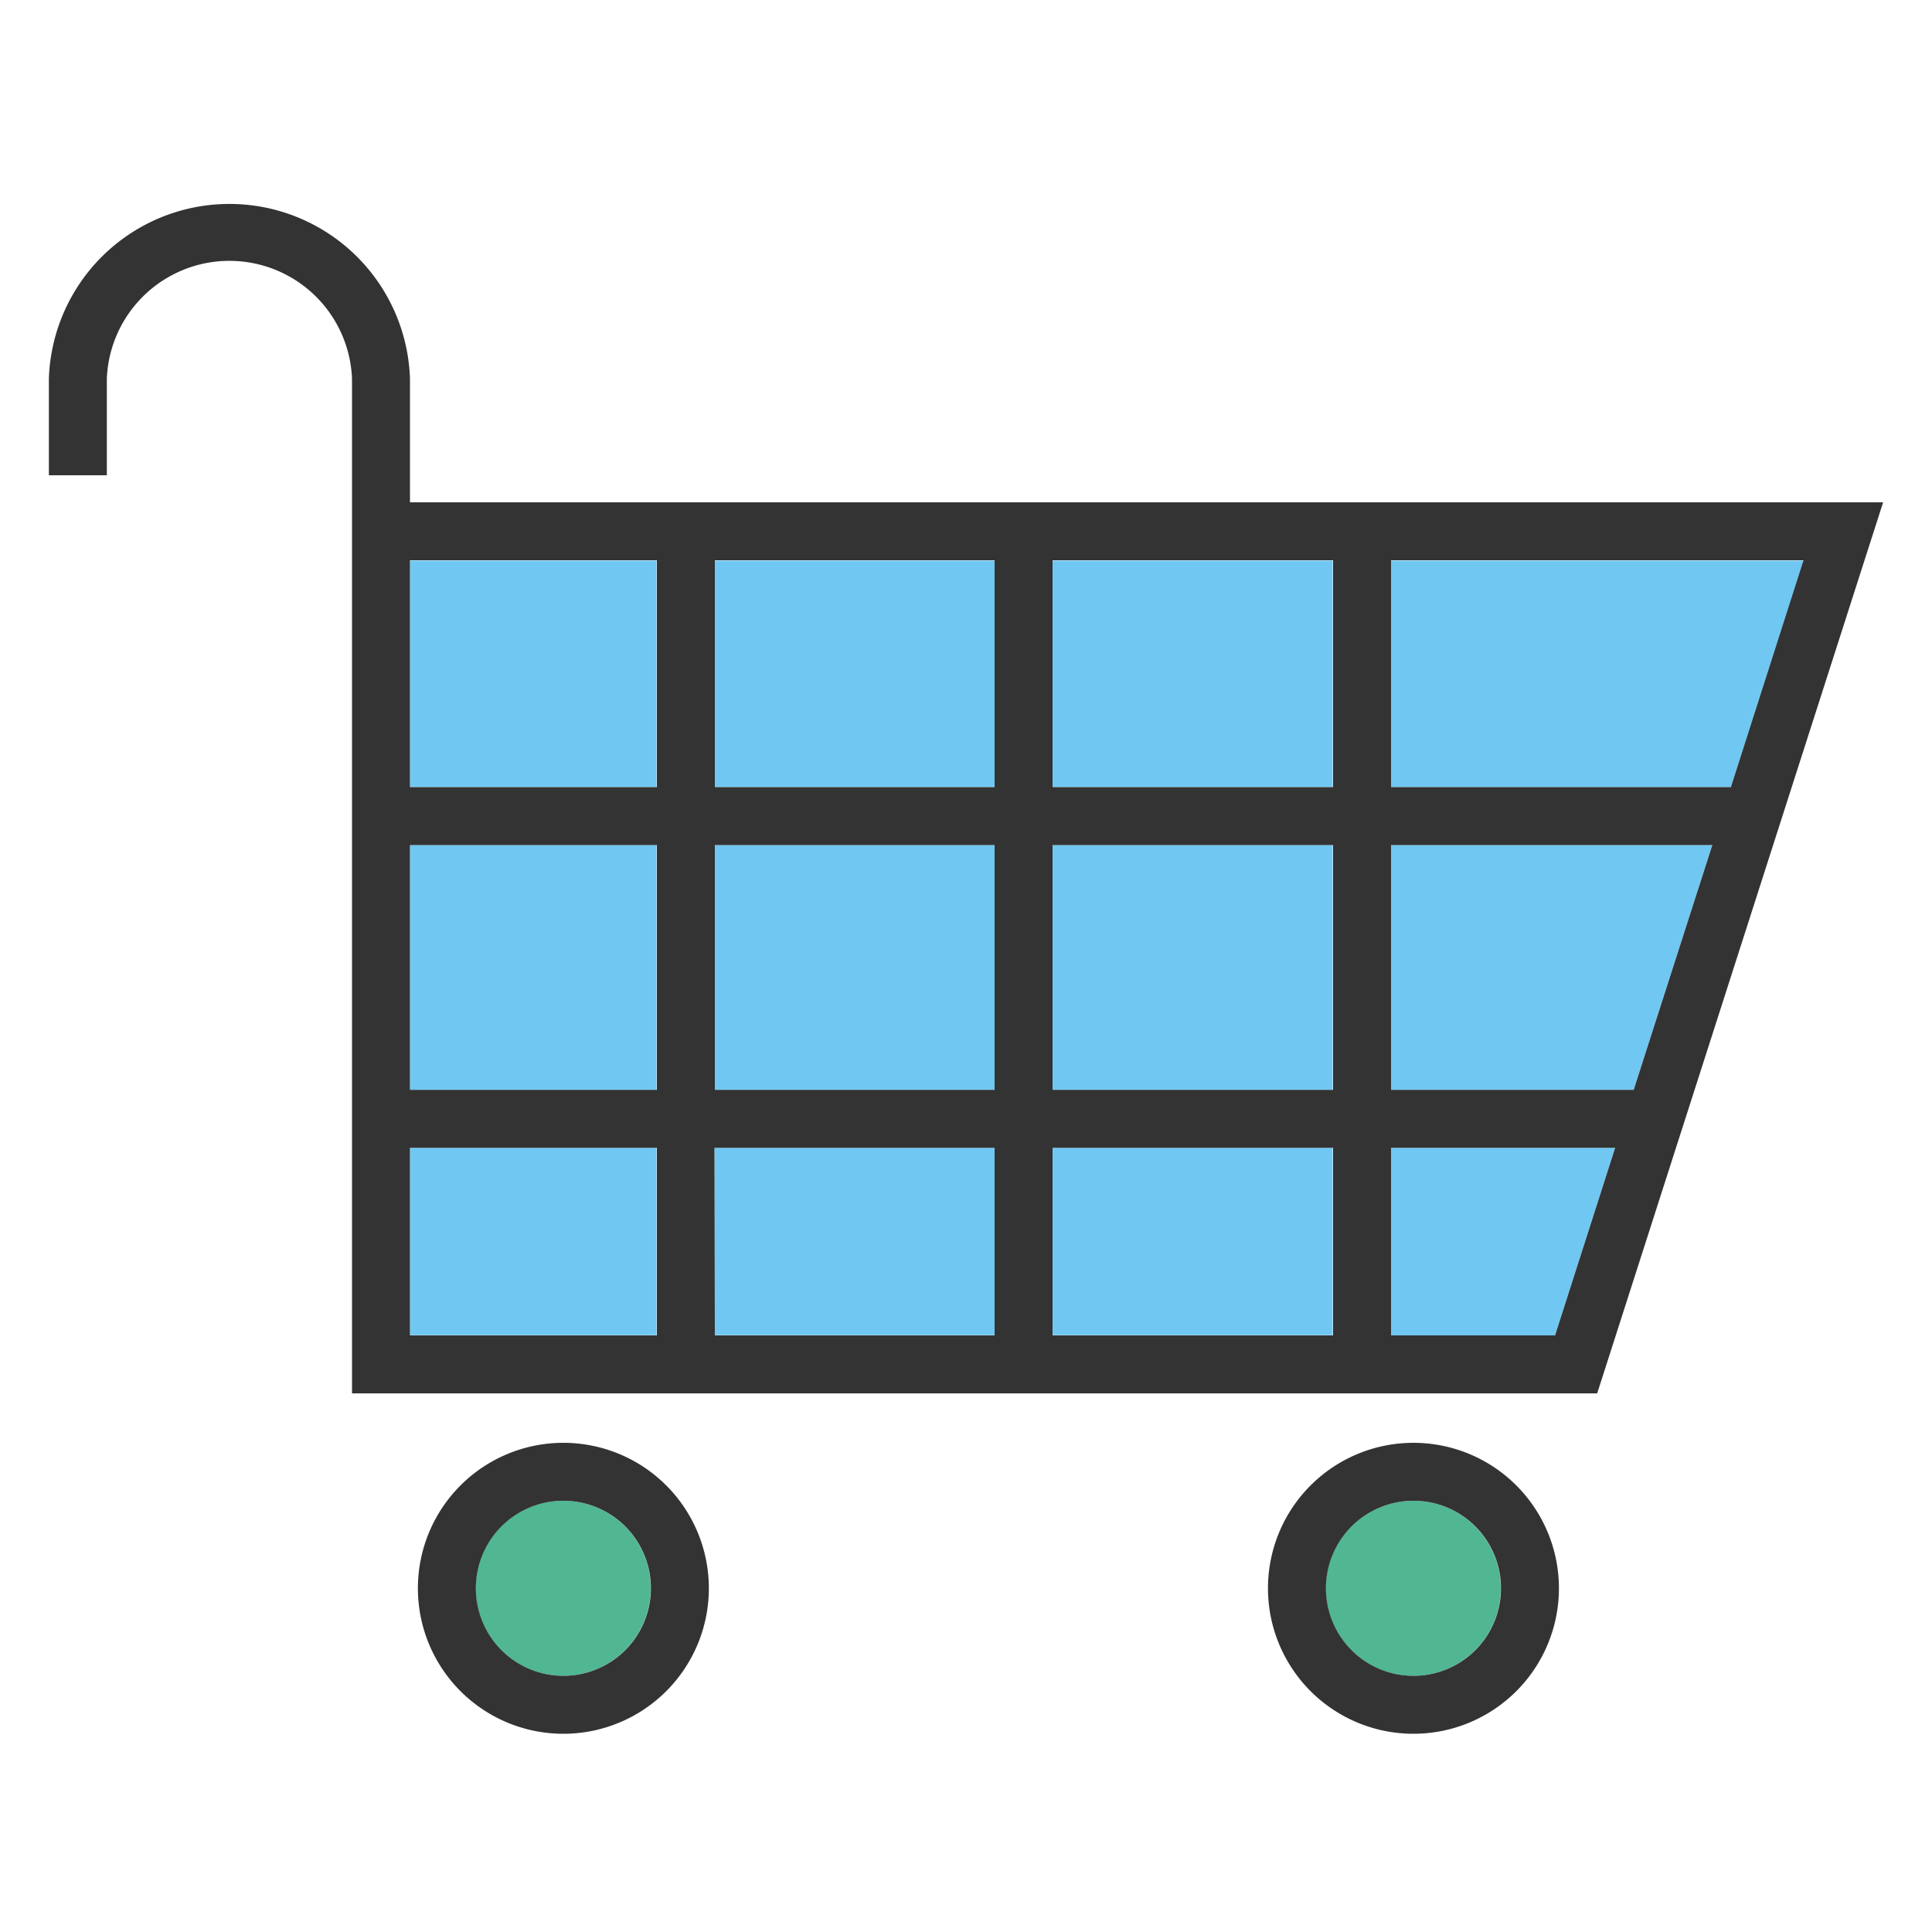 <svg xmlns="http://www.w3.org/2000/svg" viewBox="0 0 100 100" id="e-comerce">
  <rect width="14.5" height="11.72" x="54.48" y="29.02" fill="#70c8f2"></rect>
  <rect width="14.5" height="11.72" x="36.98" y="29.02" fill="#70c8f2"></rect>
  <rect width="12.76" height="12.68" x="21.22" y="43.74" fill="#70c8f2"></rect>
  <polygon fill="#70c8f2" points="71.98 43.74 71.98 56.41 84.56 56.41 88.63 43.74 71.98 43.74"></polygon>
  <rect width="14.5" height="12.68" x="36.98" y="43.74" fill="#70c8f2"></rect>
  <rect width="12.76" height="9.7" x="21.22" y="59.41" fill="#70c8f2"></rect>
  <rect width="12.76" height="11.72" x="21.22" y="29.02" fill="#70c8f2"></rect>
  <polygon fill="#70c8f2" points="71.98 59.41 71.98 69.12 80.49 69.12 83.6 59.41 71.98 59.41"></polygon>
  <polygon fill="#70c8f2" points="71.98 29.02 71.98 40.74 89.59 40.74 93.36 29.02 71.98 29.02"></polygon>
  <rect width="14.5" height="12.68" x="54.48" y="43.74" fill="#70c8f2"></rect>
  <rect width="14.5" height="9.7" x="36.98" y="59.41" fill="#70c8f2"></rect>
  <rect width="14.5" height="9.7" x="54.48" y="59.41" fill="#70c8f2"></rect>
  <path fill="#333" d="M21.22,26V19.6a9.35,9.35,0,0,0-18.69,0v5h3v-5a6.35,6.35,0,0,1,12.69,0V72.12H82.67L97.47,26ZM84.56,56.41H72V43.74H88.63ZM21.22,43.74H34V56.41H21.22ZM51.48,29V40.74H37V29ZM69,29V40.74H54.48V29ZM51.48,43.74V56.41H37V43.74ZM21.22,59.41H34v9.71H21.22Zm15.76,0h14.5v9.71H37Zm17.5,0H69v9.71H54.48Zm0-3V43.74H69V56.41ZM72,40.74V29H93.35L89.59,40.74Zm-38,0H21.22V29H34ZM72,69.12V59.41H83.6l-3.11,9.71Z"></path>
  <circle cx="29.15" cy="82.21" r="4.53" fill="#50b792"></circle>
  <path fill="#333" d="M29.15,74.68a7.53,7.53,0,1,0,7.54,7.53A7.53,7.53,0,0,0,29.15,74.68Zm0,12.06a4.53,4.53,0,1,1,4.54-4.53A4.53,4.53,0,0,1,29.15,86.74Z"></path>
  <circle cx="73.15" cy="82.21" r="4.53" fill="#50b792"></circle>
  <path fill="#333" d="M73.15,74.68a7.53,7.53,0,1,0,7.54,7.53A7.53,7.53,0,0,0,73.15,74.68Zm0,12.06a4.53,4.53,0,1,1,4.54-4.53A4.53,4.53,0,0,1,73.15,86.74Z"></path>
</svg>

